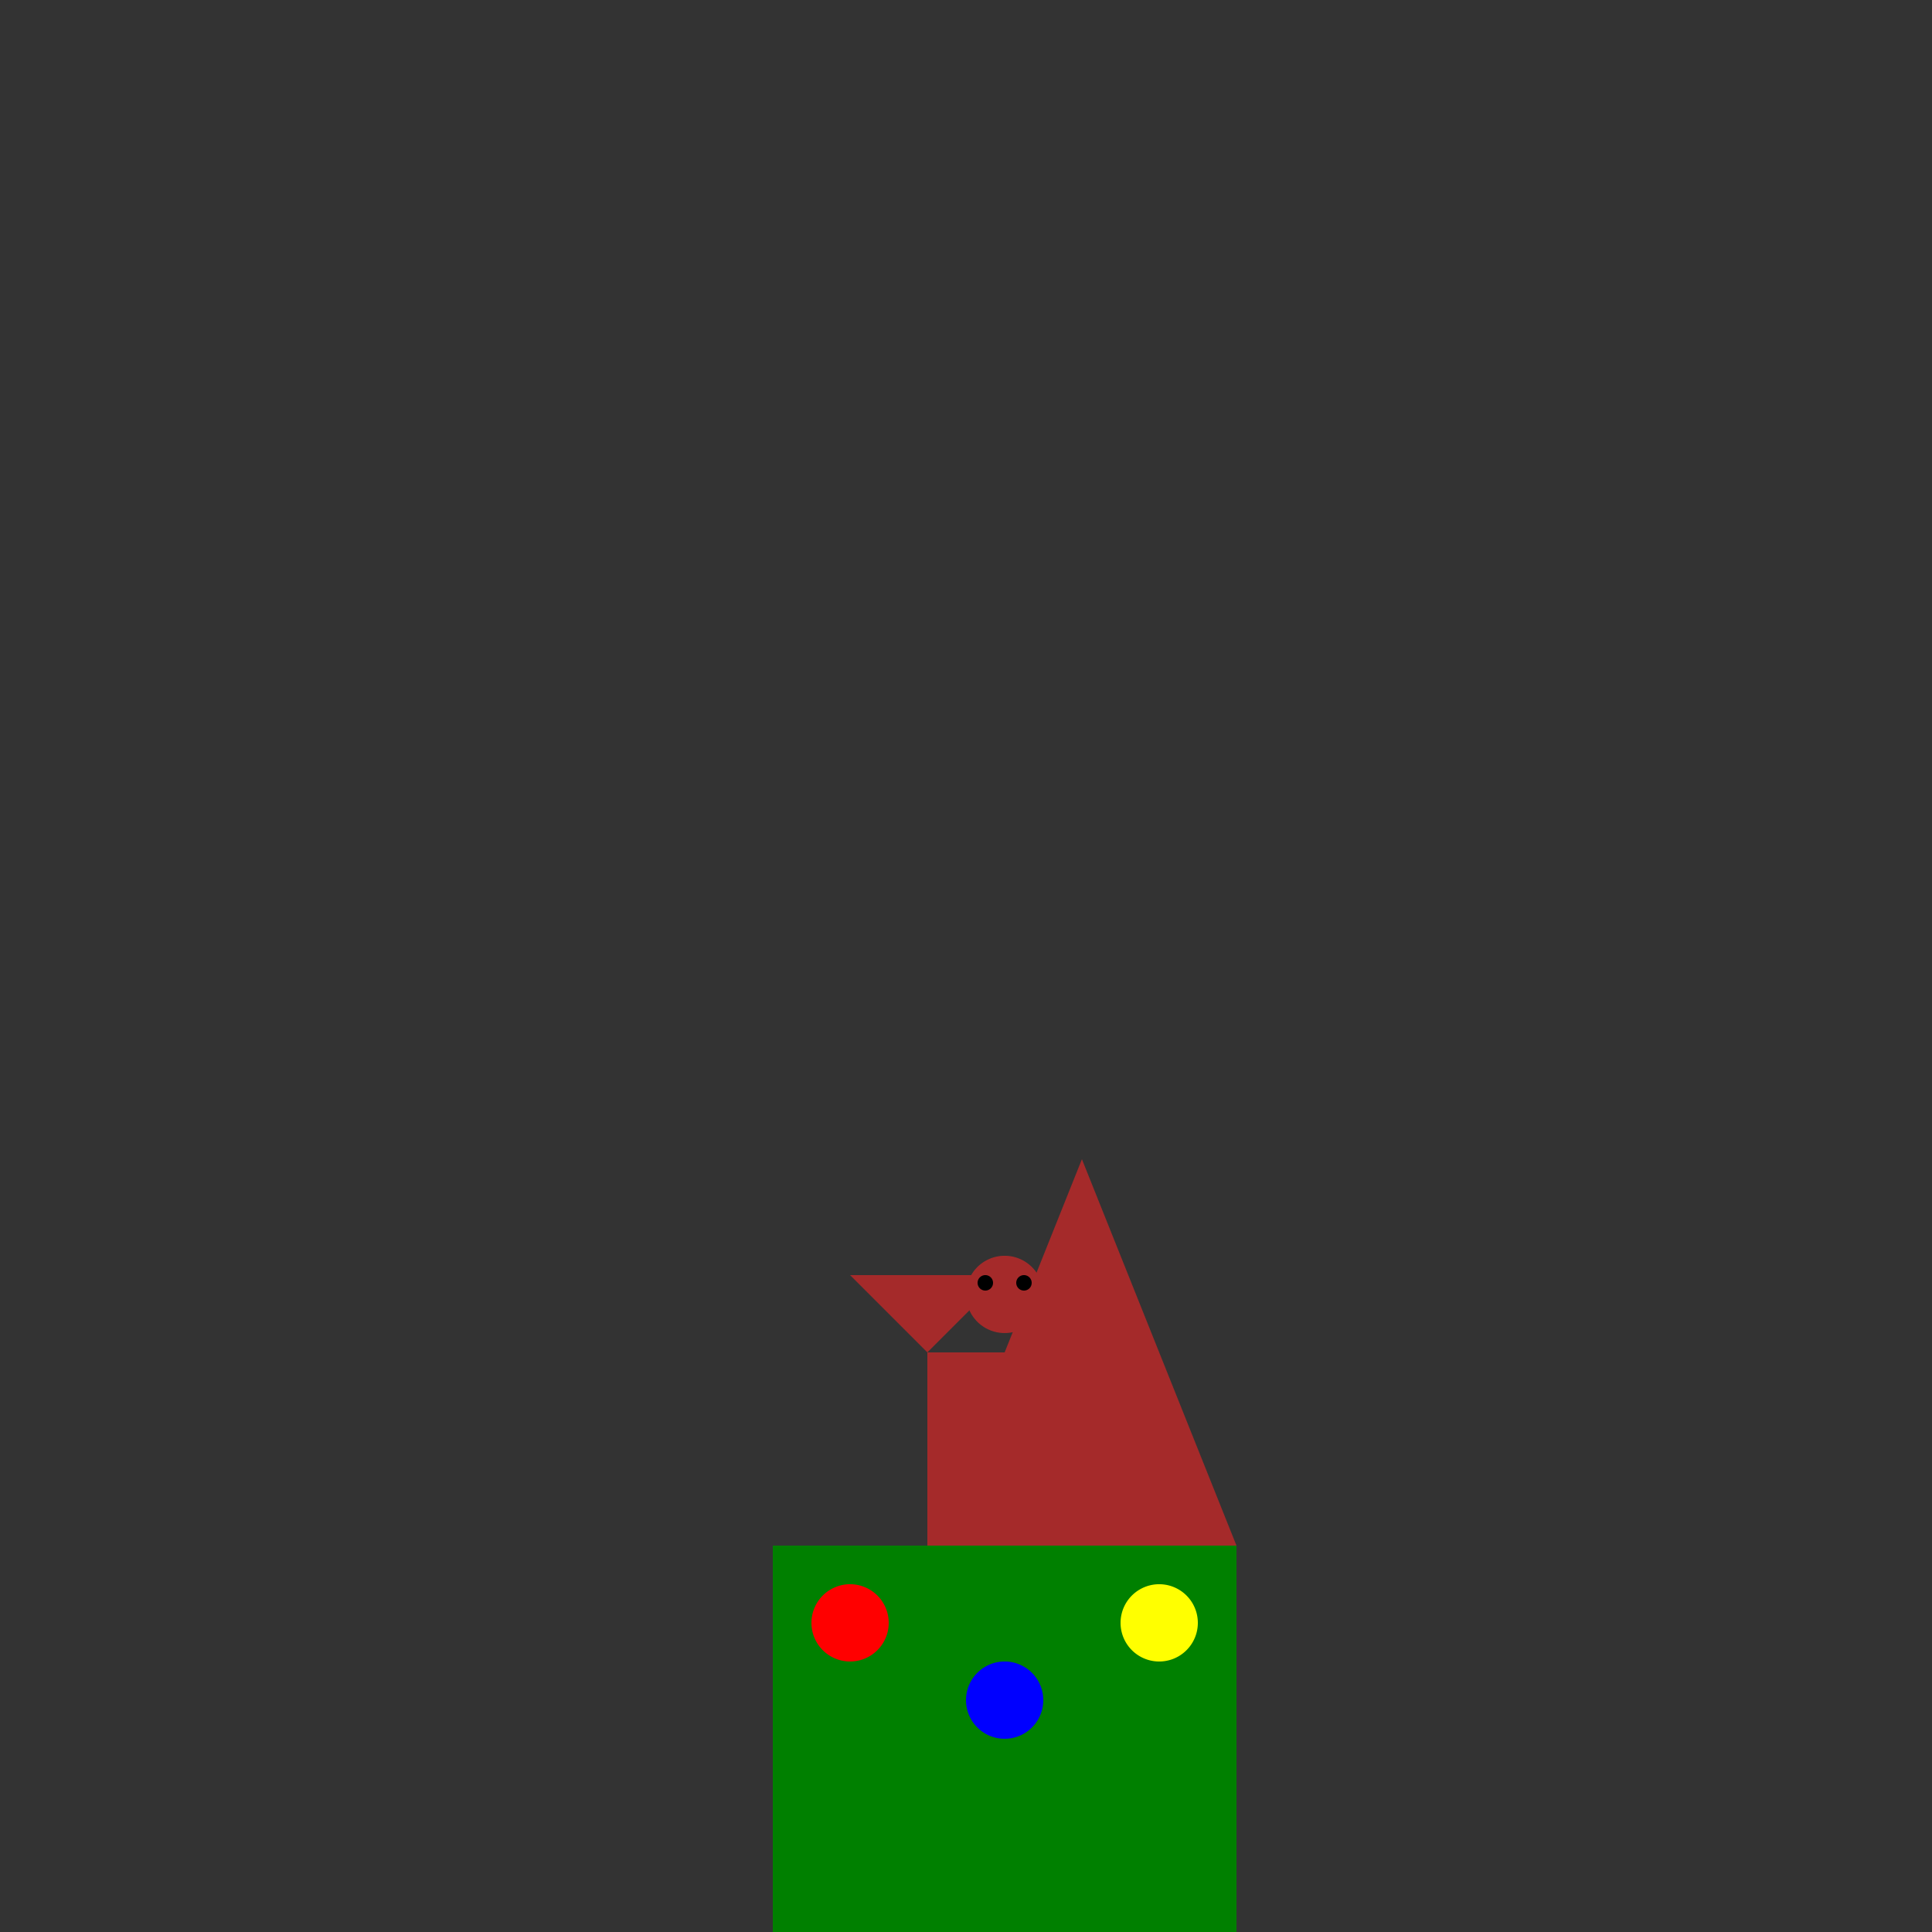 <!--

Generated by DrawGPT.
Free, open source, AI generated images in SVG, PNG, and HTML Canvas format.
https://drawgpt.ai

Created: 2023-11-20T15:26:15.409Z
Link: https://drawgpt.ai/prompt/123481/

-->
<svg xmlns="http://www.w3.org/2000/svg" xmlns:xlink="http://www.w3.org/1999/xlink" width="500" height="500"><rect width="100%" height="100%" fill="#333333" stroke="none"/><defs/><g><rect fill="green" stroke="none" x="200" y="400" width="120" height="100"/><path fill="brown" stroke="none" paint-order="stroke fill markers" d=" M 240 400 L 280 300 L 320 400 Z"/><rect fill="brown" stroke="none" x="240" y="350" width="40" height="50"/><path fill="brown" stroke="none" paint-order="stroke fill markers" d=" M 240 350 L 220 330 L 260 330 Z"/><path fill="brown" stroke="none" paint-order="stroke fill markers" d=" M 270 335 A 10 10 0 1 1 270 334.99 Z"/><path fill="black" stroke="none" paint-order="stroke fill markers" d=" M 257 332 A 2 2 0 1 1 257 331.998 L 267 332 A 2 2 0 1 1 267 331.998 Z"/><path fill="red" stroke="none" paint-order="stroke fill markers" d=" M 230 420 A 10 10 0 1 1 230 419.99 Z"/><path fill="blue" stroke="none" paint-order="stroke fill markers" d=" M 270 440 A 10 10 0 1 1 270 439.99 Z"/><path fill="yellow" stroke="none" paint-order="stroke fill markers" d=" M 310 420 A 10 10 0 1 1 310 419.99 Z"/></g></svg>